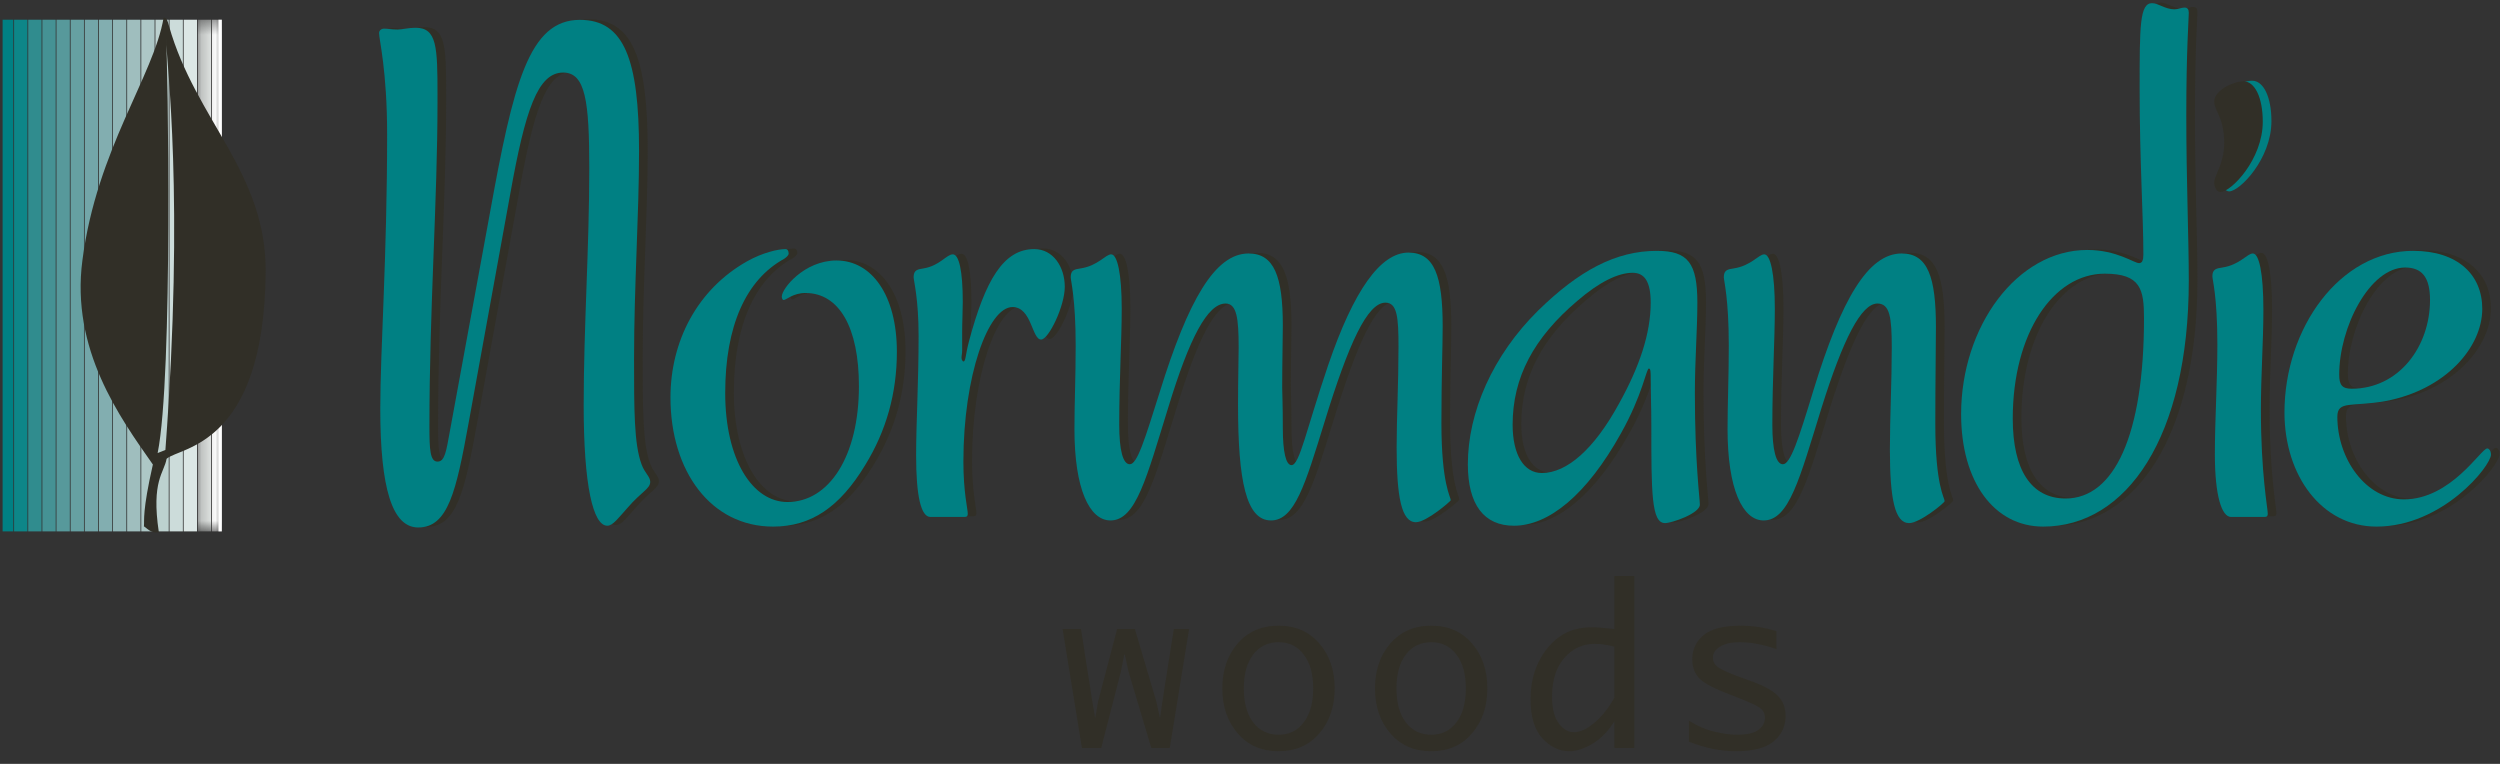 <?xml version="1.0" encoding="UTF-8"?>
<svg width="180px" height="55px" viewBox="0 0 180 55" version="1.1" xmlns="http://www.w3.org/2000/svg" xmlns:xlink="http://www.w3.org/1999/xlink">
    <rect x="0" y="0" width="180" height="55" fill="#333333" stroke="none"/>
    <!-- Generator: Sketch 42 (36781) - http://www.bohemiancoding.com/sketch -->
    <title>Normandie Logo</title>
    <desc>Created with Sketch.</desc>
    <defs>
        <polygon id="path-1" points="1.107 37.26 1.972 37.26 1.972 0.42 0.242 0.42 0.242 37.26 1.107 37.26"></polygon>
    </defs>
    <g id="Page-1" stroke="none" stroke-width="1" fill="none" fill-rule="evenodd">
        <g id="Artboard" transform="translate(-517, -340)">
            <g id="Normandie-Logo" transform="translate(517, 340)">
                <path d="M69.942,37.176 C70.211,37.176 70.301,37.176 70.301,36.923 C70.301,36.607 69.988,35.406 69.988,33.192 C69.988,26.996 71.779,22.064 73.525,22.064 C74.914,22.064 74.914,24.403 75.585,24.403 C76.123,24.403 77.287,22 77.287,20.61 C77.287,19.155 76.436,17.891 75.093,17.891 C72.853,17.891 71.555,20.167 70.391,24.53 C70.122,25.541 70.166,25.984 69.988,25.984 C69.942,25.984 69.853,25.857 69.853,25.731 C69.853,25.541 69.898,25.414 69.898,25.225 L69.898,23.897 C69.898,23.139 69.942,22.38 69.942,21.684 C69.942,19.471 69.674,18.27 69.226,18.27 C68.778,18.27 68.285,19.092 67.121,19.281 C66.673,19.345 66.405,19.407 66.405,19.914 C66.405,20.167 66.763,21.432 66.763,24.151 C66.763,27.501 66.584,30.411 66.584,32.749 C66.584,35.722 66.942,37.176 67.614,37.176 L69.942,37.176" id="Fill-176" fill="#312F27"></path>
                <path d="M92.135,37.429 C93.837,37.429 94.598,34.836 95.987,30.347 C97.733,24.656 99.077,21.747 100.375,21.747 C101.226,21.747 101.315,22.822 101.315,24.909 C101.315,27.565 101.182,30.03 101.182,32.181 C101.182,35.785 101.54,37.555 102.569,37.555 C103.331,37.555 105.077,36.038 105.077,35.975 C105.077,35.722 104.406,34.836 104.406,30.411 C104.406,27.185 104.495,24.845 104.495,23.455 C104.495,19.85 103.913,18.143 102.032,18.143 C100.017,18.143 98.091,20.862 96.255,26.237 C94.688,30.853 94.195,33.445 93.613,33.445 C93.21,33.445 92.986,32.497 92.986,30.79 C92.986,29.146 92.941,28.134 92.941,27.881 C92.941,25.921 92.986,24.403 92.986,23.391 C92.986,19.85 92.359,18.206 90.523,18.206 C88.104,18.206 86.179,21.558 84.119,28.197 C83.044,31.612 82.506,33.382 81.969,33.382 C81.477,33.382 81.208,32.37 81.208,30.537 C81.208,27.249 81.387,24.466 81.387,22.19 C81.387,19.661 81.073,18.27 80.626,18.27 C80.223,18.27 79.685,19.092 78.431,19.281 C77.983,19.345 77.715,19.407 77.715,19.914 C77.715,20.167 78.073,21.432 78.073,24.845 C78.073,27.059 77.983,29.019 77.983,30.853 C77.983,35.153 79.058,37.429 80.581,37.429 C82.417,37.429 83.178,34.331 84.746,29.272 C86.268,24.277 87.567,21.811 88.866,21.811 C89.672,21.811 89.807,22.886 89.807,24.973 C89.807,25.857 89.762,27.185 89.762,29.082 C89.762,34.584 90.344,37.429 92.135,37.429" id="Fill-177" fill="#312F27"></path>
                <path d="M37.364,13.907 C38.439,7.899 39.334,5.181 41.17,5.181 C42.783,5.181 43.052,7.267 43.052,12.072 C43.052,17.827 42.648,23.518 42.648,29.146 C42.648,34.9 43.32,37.808 44.349,37.808 C44.753,37.808 45.156,37.24 45.783,36.544 C46.813,35.342 47.44,35.153 47.44,34.647 C47.44,34.267 47.037,34.014 46.813,33.382 C46.275,31.928 46.275,29.462 46.275,25.795 C46.275,20.482 46.634,15.487 46.634,10.808 C46.634,4.232 45.559,1.387 42.38,1.387 C38.707,1.387 37.587,5.939 35.886,15.361 L33.02,30.979 C32.75,32.434 32.661,33.192 32.124,33.192 C31.587,33.192 31.542,32.307 31.542,30.663 C31.542,22.126 32.124,14.412 32.124,7.33 L32.124,6.761 C32.124,3.346 32.079,1.955 30.556,1.955 C30.019,1.955 29.571,2.082 29.258,2.082 C28.81,2.082 28.541,2.019 28.273,2.019 C28.094,2.019 27.914,2.145 27.914,2.335 C27.914,2.777 28.497,5.054 28.497,9.606 C28.497,18.523 28.004,25.099 28.004,29.398 C28.004,35.089 28.855,37.934 30.735,37.934 C32.885,37.934 33.467,35.342 34.363,30.411 L37.364,13.907" id="Fill-178" fill="#312F27"></path>
                <path d="M60.854,18.712 C58.526,18.712 56.914,20.736 56.914,21.304 C56.914,21.432 56.958,21.558 57.048,21.558 C57.227,21.558 57.72,21.051 58.615,21.051 C61.034,21.051 62.466,23.518 62.466,27.754 C62.466,32.813 60.317,36.101 57.317,36.101 C54.809,36.101 52.838,33.066 52.838,28.26 C52.838,23.455 54.316,20.103 57.093,18.585 C57.272,18.459 57.406,18.332 57.406,18.206 C57.406,18.017 57.317,17.891 57.182,17.891 C56.645,17.891 55.525,18.143 54.406,18.775 C50.823,20.799 48.897,24.53 48.897,28.576 C48.897,33.888 51.808,37.872 56.286,37.872 C59.018,37.872 61.078,36.48 62.915,33.445 C64.437,30.979 65.199,28.26 65.199,25.288 C65.199,21.178 63.362,18.712 60.854,18.712" id="Fill-179" fill="#312F27"></path>
                <path d="M109.622,37.808 C112.13,37.808 114.861,35.596 117.325,31.169 C118.892,28.386 119.161,26.489 119.34,26.489 C119.475,26.489 119.475,26.743 119.475,27.311 C119.475,28.197 119.519,29.272 119.519,30.537 C119.519,35.406 119.519,37.619 120.505,37.619 C120.997,37.619 123.012,36.923 123.012,36.29 C123.012,35.848 122.654,33.256 122.654,28.26 C122.654,25.857 122.833,23.708 122.833,21.747 C122.833,18.902 122.162,18.017 119.922,18.017 C116.922,18.017 114.279,19.471 111.369,22.316 C108.099,25.541 106.308,29.651 106.308,33.382 C106.308,36.29 107.472,37.808 109.622,37.808 Z M118.176,19.597 C119.026,19.597 119.475,20.229 119.475,21.747 C119.475,23.96 118.668,26.363 117.19,29.019 C115.399,32.307 113.429,34.014 111.637,34.014 C110.338,34.014 109.533,32.687 109.533,30.537 C109.533,27.122 111.055,24.277 114.19,21.621 C115.802,20.229 117.146,19.597 118.176,19.597 L118.176,19.597 Z" id="Fill-180" fill="#312F27"></path>
                <path d="M36.74,13.95 C37.815,7.943 38.711,5.224 40.547,5.224 C42.159,5.224 42.428,7.31 42.428,12.116 C42.428,17.871 42.025,23.561 42.025,29.189 C42.025,34.944 42.696,37.852 43.726,37.852 C44.13,37.852 44.533,37.283 45.159,36.588 C46.19,35.386 46.816,35.196 46.816,34.691 C46.816,34.311 46.413,34.058 46.19,33.426 C45.652,31.972 45.652,29.506 45.652,25.838 C45.652,20.526 46.011,15.531 46.011,10.851 C46.011,4.276 44.936,1.43 41.756,1.43 C38.084,1.43 36.964,5.983 35.262,15.404 L32.396,31.022 C32.127,32.477 32.038,33.236 31.5,33.236 C30.963,33.236 30.918,32.351 30.918,30.707 C30.918,22.17 31.5,14.456 31.5,7.374 L31.5,6.804 C31.5,3.39 31.456,1.999 29.933,1.999 C29.396,1.999 28.948,2.126 28.634,2.126 C28.186,2.126 27.918,2.062 27.649,2.062 C27.47,2.062 27.291,2.189 27.291,2.379 C27.291,2.821 27.873,5.098 27.873,9.65 C27.873,18.566 27.38,25.143 27.38,29.442 C27.38,35.133 28.231,37.978 30.112,37.978 C32.262,37.978 32.844,35.386 33.74,30.454 L36.74,13.95" id="Fill-181" fill="#008083"></path>
                <path d="M60.231,18.755 C57.902,18.755 56.29,20.779 56.29,21.348 C56.29,21.475 56.335,21.602 56.425,21.602 C56.604,21.602 57.097,21.095 57.992,21.095 C60.41,21.095 61.843,23.561 61.843,27.798 C61.843,32.857 59.694,36.145 56.694,36.145 C54.186,36.145 52.215,33.109 52.215,28.303 C52.215,23.498 53.693,20.147 56.469,18.629 C56.648,18.502 56.783,18.376 56.783,18.25 C56.783,18.061 56.694,17.934 56.559,17.934 C56.022,17.934 54.902,18.187 53.782,18.819 C50.2,20.842 48.274,24.573 48.274,28.62 C48.274,33.932 51.185,37.915 55.663,37.915 C58.395,37.915 60.455,36.524 62.291,33.489 C63.814,31.022 64.575,28.303 64.575,25.332 C64.575,21.221 62.739,18.755 60.231,18.755" id="Fill-182" fill="#008083"></path>
                <path d="M69.319,37.22 C69.588,37.22 69.678,37.22 69.678,36.967 C69.678,36.651 69.364,35.449 69.364,33.236 C69.364,27.039 71.155,22.107 72.902,22.107 C74.29,22.107 74.29,24.447 74.962,24.447 C75.499,24.447 76.664,22.043 76.664,20.653 C76.664,19.198 75.813,17.934 74.469,17.934 C72.23,17.934 70.932,20.21 69.767,24.573 C69.498,25.584 69.543,26.027 69.364,26.027 C69.319,26.027 69.229,25.901 69.229,25.775 C69.229,25.584 69.275,25.458 69.275,25.269 L69.275,23.94 C69.275,23.182 69.319,22.424 69.319,21.728 C69.319,19.515 69.051,18.313 68.603,18.313 C68.155,18.313 67.662,19.135 66.497,19.325 C66.05,19.388 65.781,19.451 65.781,19.957 C65.781,20.21 66.139,21.475 66.139,24.194 C66.139,27.545 65.961,30.454 65.961,32.793 C65.961,35.766 66.319,37.22 66.99,37.22 L69.319,37.22" id="Fill-183" fill="#008083"></path>
                <path d="M91.511,37.472 C93.214,37.472 93.975,34.88 95.364,30.39 C97.11,24.7 98.454,21.791 99.752,21.791 C100.603,21.791 100.692,22.866 100.692,24.953 C100.692,27.609 100.558,30.074 100.558,32.225 C100.558,35.828 100.916,37.599 101.946,37.599 C102.707,37.599 104.454,36.081 104.454,36.018 C104.454,35.766 103.782,34.88 103.782,30.454 C103.782,27.229 103.872,24.889 103.872,23.498 C103.872,19.894 103.289,18.187 101.409,18.187 C99.394,18.187 97.468,20.906 95.632,26.28 C94.064,30.896 93.572,33.489 92.99,33.489 C92.586,33.489 92.363,32.54 92.363,30.833 C92.363,29.189 92.318,28.177 92.318,27.924 C92.318,25.965 92.363,24.447 92.363,23.435 C92.363,19.894 91.736,18.25 89.899,18.25 C87.481,18.25 85.555,21.602 83.496,28.241 C82.421,31.655 81.883,33.426 81.346,33.426 C80.853,33.426 80.585,32.414 80.585,30.581 C80.585,27.292 80.764,24.51 80.764,22.234 C80.764,19.705 80.45,18.313 80.002,18.313 C79.599,18.313 79.061,19.135 77.807,19.325 C77.36,19.388 77.091,19.451 77.091,19.957 C77.091,20.21 77.449,21.475 77.449,24.889 C77.449,27.102 77.36,29.063 77.36,30.896 C77.36,35.196 78.435,37.472 79.957,37.472 C81.794,37.472 82.555,34.374 84.122,29.316 C85.645,24.32 86.944,21.854 88.242,21.854 C89.049,21.854 89.183,22.929 89.183,25.016 C89.183,25.901 89.138,27.229 89.138,29.126 C89.138,34.627 89.721,37.472 91.511,37.472" id="Fill-184" fill="#008083"></path>
                <path d="M108.999,37.852 C111.507,37.852 114.238,35.639 116.702,31.213 C118.269,28.43 118.538,26.533 118.717,26.533 C118.851,26.533 118.851,26.787 118.851,27.355 C118.851,28.241 118.896,29.316 118.896,30.581 C118.896,35.449 118.896,37.663 119.881,37.663 C120.374,37.663 122.389,36.967 122.389,36.334 C122.389,35.892 122.031,33.3 122.031,28.303 C122.031,25.901 122.21,23.751 122.21,21.791 C122.21,18.945 121.538,18.061 119.299,18.061 C116.299,18.061 113.656,19.515 110.746,22.36 C107.476,25.584 105.685,29.695 105.685,33.426 C105.685,36.334 106.849,37.852 108.999,37.852 Z M117.553,19.641 C118.403,19.641 118.851,20.273 118.851,21.791 C118.851,24.004 118.045,26.407 116.567,29.063 C114.776,32.351 112.805,34.058 111.014,34.058 C109.715,34.058 108.909,32.73 108.909,30.581 C108.909,27.166 110.432,24.32 113.566,21.664 C115.179,20.273 116.523,19.641 117.553,19.641 L117.553,19.641 Z" id="Fill-185" fill="#008083"></path>
                <path d="M127.604,37.429 C129.441,37.429 130.202,34.393 131.77,29.336 C133.337,24.34 134.635,21.811 135.8,21.811 C136.696,21.811 136.831,22.822 136.831,24.973 C136.831,27.501 136.696,29.968 136.696,32.307 C136.696,35.911 137.054,37.619 138.084,37.619 C138.846,37.619 140.637,36.164 140.637,36.038 C140.637,35.785 139.965,34.963 139.965,30.473 C139.965,27.311 140.01,24.973 140.01,23.518 C140.01,19.914 139.428,18.206 137.547,18.206 C135.128,18.206 133.203,21.494 131.187,28.071 C130.112,31.612 129.53,33.382 128.993,33.382 C128.5,33.382 128.232,32.37 128.232,30.537 C128.232,27.249 128.411,24.466 128.411,22.19 C128.411,19.661 128.097,18.27 127.65,18.27 C127.247,18.27 126.709,19.092 125.455,19.281 C125.007,19.345 124.738,19.407 124.738,19.914 C124.738,20.167 125.097,21.432 125.097,24.845 C125.097,27.059 125.007,29.019 125.007,30.853 C125.007,35.153 126.082,37.429 127.604,37.429" id="Fill-186" fill="#312F27"></path>
                <path d="M152.17,19.661 C154.767,19.661 154.991,20.799 154.991,22.886 C154.991,31.295 152.841,35.848 149.348,35.848 C146.885,35.848 145.541,33.825 145.541,30.094 C145.541,23.96 148.452,19.661 152.17,19.661 Z M154.632,18.902 C154.274,18.902 153.021,17.953 150.916,17.953 C145.855,17.953 141.824,23.455 141.824,29.778 C141.824,34.647 144.197,37.872 147.736,37.872 C153.737,37.872 158.215,31.422 158.215,20.167 C158.215,17.005 158.036,13.021 158.036,8.216 C158.036,3.599 158.215,1.26 158.215,0.88 C158.215,0.627 158.125,0.501 157.902,0.501 C157.678,0.501 157.454,0.627 157.185,0.627 C156.514,0.627 156.021,0.184 155.573,0.184 C154.678,0.184 154.678,1.829 154.678,6.382 C154.678,11.567 154.946,15.551 154.946,18.27 C154.946,18.712 154.856,18.902 154.632,18.902 L154.632,18.902 Z" id="Fill-187" fill="#312F27"></path>
                <path d="M163.543,8.722 C163.543,6.951 162.96,5.813 162.155,5.813 C161.438,5.813 160.05,6.446 160.05,7.267 C160.05,7.962 160.766,8.405 160.766,10.239 C160.766,11.757 160.05,12.578 160.05,13.085 C160.05,13.464 160.229,13.78 160.498,13.78 C161.259,13.78 163.543,11.441 163.543,8.722" id="Fill-188" fill="#008083"></path>
                <path d="M163.543,37.176 C163.812,37.176 163.901,37.176 163.901,36.923 C163.901,36.544 163.409,34.078 163.409,29.462 C163.409,26.961 163.588,24.549 163.588,22.264 C163.588,19.598 163.274,18.206 162.826,18.206 C162.423,18.206 161.885,19.028 160.632,19.218 C160.184,19.281 159.915,19.345 159.915,19.852 C159.915,20.106 160.273,21.312 160.273,24.739 C160.273,27.532 160.094,30.135 160.094,32.674 C160.094,35.657 160.587,37.176 161.259,37.176 L163.543,37.176" id="Fill-189" fill="#312F27"></path>
                <path d="M174.375,18.017 C169.091,18.017 165.105,23.581 165.105,29.651 C165.105,34.204 167.792,37.872 171.733,37.872 C176.48,37.872 179.974,33.509 179.974,32.687 C179.974,32.434 179.839,32.244 179.705,32.244 C179.257,32.244 177.108,35.911 173.704,35.911 C170.972,35.911 168.912,33.003 168.912,29.968 C168.912,28.766 169.942,29.272 172.405,28.829 C176.705,28.007 179.346,24.973 179.346,22.19 C179.346,19.724 177.555,18.017 174.375,18.017 Z M173.793,19.218 C175.002,19.218 175.584,19.914 175.584,21.558 C175.584,24.909 173.346,27.944 169.942,27.944 C169.27,27.944 169.046,27.692 169.046,26.932 C169.046,23.518 171.24,19.218 173.793,19.218 L173.793,19.218 Z" id="Fill-190" fill="#312F27"></path>
                <path d="M126.981,37.472 C128.817,37.472 129.579,34.437 131.146,29.379 C132.714,24.383 134.012,21.854 135.177,21.854 C136.072,21.854 136.207,22.866 136.207,25.016 C136.207,27.545 136.072,30.011 136.072,32.351 C136.072,35.955 136.431,37.663 137.461,37.663 C138.222,37.663 140.013,36.208 140.013,36.081 C140.013,35.828 139.342,35.006 139.342,30.517 C139.342,27.355 139.387,25.016 139.387,23.561 C139.387,19.957 138.805,18.25 136.923,18.25 C134.505,18.25 132.579,21.538 130.564,28.114 C129.489,31.655 128.907,33.426 128.37,33.426 C127.877,33.426 127.609,32.414 127.609,30.581 C127.609,27.292 127.787,24.51 127.787,22.234 C127.787,19.705 127.474,18.313 127.026,18.313 C126.623,18.313 126.085,19.135 124.832,19.325 C124.384,19.388 124.115,19.451 124.115,19.957 C124.115,20.21 124.473,21.475 124.473,24.889 C124.473,27.102 124.384,29.063 124.384,30.896 C124.384,35.196 125.459,37.472 126.981,37.472" id="Fill-191" fill="#008083"></path>
                <path d="M151.546,19.705 C154.143,19.705 154.368,20.842 154.368,22.929 C154.368,31.339 152.218,35.892 148.725,35.892 C146.262,35.892 144.918,33.869 144.918,30.138 C144.918,24.004 147.829,19.705 151.546,19.705 Z M154.009,18.945 C153.651,18.945 152.397,17.997 150.292,17.997 C145.231,17.997 141.201,23.498 141.201,29.821 C141.201,34.691 143.574,37.915 147.113,37.915 C153.114,37.915 157.592,31.465 157.592,20.21 C157.592,17.048 157.413,13.065 157.413,8.26 C157.413,3.643 157.592,1.304 157.592,0.924 C157.592,0.671 157.502,0.545 157.278,0.545 C157.055,0.545 156.831,0.671 156.562,0.671 C155.89,0.671 155.398,0.228 154.95,0.228 C154.054,0.228 154.054,1.872 154.054,6.425 C154.054,11.611 154.323,15.594 154.323,18.313 C154.323,18.755 154.233,18.945 154.009,18.945 L154.009,18.945 Z" id="Fill-192" fill="#008083"></path>
                <path d="M162.919,8.765 C162.919,6.995 162.337,5.856 161.531,5.856 C160.814,5.856 159.426,6.489 159.426,7.31 C159.426,8.006 160.142,8.449 160.142,10.283 C160.142,11.801 159.426,12.622 159.426,13.128 C159.426,13.507 159.606,13.824 159.874,13.824 C160.635,13.824 162.919,11.484 162.919,8.765" id="Fill-193" fill="#312F27"></path>
                <path d="M162.919,37.22 C163.188,37.22 163.278,37.22 163.278,36.967 C163.278,36.588 162.785,34.121 162.785,29.506 C162.785,27.005 162.964,24.593 162.964,22.308 C162.964,19.642 162.651,18.25 162.203,18.25 C161.8,18.25 161.262,19.072 160.008,19.262 C159.561,19.325 159.292,19.388 159.292,19.896 C159.292,20.149 159.65,21.356 159.65,24.783 C159.65,27.576 159.471,30.178 159.471,32.718 C159.471,35.701 159.964,37.22 160.635,37.22 L162.919,37.22" id="Fill-194" fill="#008083"></path>
                <path d="M173.752,18.061 C168.468,18.061 164.482,23.625 164.482,29.695 C164.482,34.248 167.169,37.915 171.11,37.915 C175.857,37.915 179.35,33.552 179.35,32.73 C179.35,32.477 179.215,32.287 179.082,32.287 C178.633,32.287 176.484,35.955 173.08,35.955 C170.348,35.955 168.289,33.047 168.289,30.011 C168.289,28.81 169.318,29.316 171.781,28.873 C176.081,28.051 178.723,25.016 178.723,22.234 C178.723,19.767 176.932,18.061 173.752,18.061 Z M173.17,19.262 C174.379,19.262 174.961,19.957 174.961,21.602 C174.961,24.953 172.722,27.988 169.318,27.988 C168.647,27.988 168.423,27.735 168.423,26.976 C168.423,23.561 170.617,19.262 173.17,19.262 L173.17,19.262 Z" id="Fill-195" fill="#008083"></path>
                <polygon id="Fill-196" fill="#008083" points="0.188 38.26 0.958 38.26 0.958 1.42 0.188 1.42"></polygon>
                <polygon id="Fill-198" fill="#0D8688" points="1.015 38.26 1.975 38.26 1.975 1.42 1.015 1.42"></polygon>
                <polygon id="Fill-199" fill="#308C8E" points="2.032 38.26 2.992 38.26 2.992 1.42 2.032 1.42"></polygon>
                <polygon id="Fill-200" fill="#459294" points="3.05 38.26 4.01 38.26 4.01 1.42 3.05 1.42"></polygon>
                <polygon id="Fill-201" fill="#57999B" points="4.067 38.26 5.027 38.26 5.027 1.42 4.067 1.42"></polygon>
                <polygon id="Fill-202" fill="#66A0A2" points="5.085 38.26 6.045 38.26 6.045 1.42 5.085 1.42"></polygon>
                <polygon id="Fill-203" fill="#73A6A9" points="6.102 38.26 7.062 38.26 7.062 1.42 6.102 1.42"></polygon>
                <polygon id="Fill-204" fill="#82AEB0" points="7.12 38.26 8.08 38.26 8.08 1.42 7.12 1.42"></polygon>
                <polygon id="Fill-205" fill="#90B6B7" points="8.137 38.26 9.097 38.26 9.097 1.42 8.137 1.42"></polygon>
                <polygon id="Fill-206" fill="#9FBEBE" points="9.155 38.26 10.115 38.26 10.115 1.42 9.155 1.42"></polygon>
                <polygon id="Fill-207" fill="#ADC7C6" points="10.172 38.26 11.132 38.26 11.132 1.42 10.172 1.42"></polygon>
                <polygon id="Fill-208" fill="#BCD1CF" points="11.189 38.26 12.149 38.26 12.149 1.42 11.189 1.42"></polygon>
                <polygon id="Fill-209" fill="#CCDCDA" points="12.207 38.26 13.167 38.26 13.167 1.42 12.207 1.42"></polygon>
                <polygon id="Fill-210" fill="#DCE7E5" points="13.224 38.26 14.184 38.26 14.184 1.42 13.224 1.42"></polygon>
                <g id="Group-214" transform="translate(14, 1)">
                    <mask id="mask-2" fill="white">
                        <use xlink:href="#path-1"></use>
                    </mask>
                    <g id="Clip-212"></g>
                    <polygon id="Fill-211" fill="#EEF2F0" mask="url(#mask-2)" points="0.242 37.26 1.202 37.26 1.202 0.42 0.242 0.42"></polygon>
                    <polygon id="Fill-213" fill="#FFFFFF" mask="url(#mask-2)" points="1.259 37.26 1.972 37.26 1.972 0.42 1.259 0.42"></polygon>
                </g>
                <polygon id="Fill-215" fill="#FFFFFF" points="15.73 38.26 15.97 38.26 15.97 1.42 15.73 1.42"></polygon>
                <path d="M19.128,19.66 C19.214,12.431 14.1,8.685 12.167,1.868 C12.038,1.456 12.038,1.268 11.78,1.268 C11.093,5.426 6.968,10.745 5.936,18.724 C5.078,25.166 8.643,30.074 11.007,33.445 C10.233,36.853 10.405,37.452 10.363,37.902 C10.491,37.939 10.878,38.464 11.436,38.314 C10.878,34.606 11.823,34.044 11.995,33.033 C12.941,32.171 18.999,32.171 19.128,19.66 Z M11.952,2.692 C11.995,4.715 13.284,14.079 11.909,32.396 L11.35,32.62 C12.468,27.114 12.081,4.34 11.952,2.692 L11.952,2.692 Z" id="Fill-216" fill="#312F27"></path>
                <polyline id="Fill-217" fill="#312F27" points="77.898 53.85 76.507 45.289 77.831 45.289 78.646 50.5 78.855 51.712 79.064 50.5 80.433 45.289 81.711 45.289 83.252 50.5 83.521 51.712 83.693 50.5 84.515 45.289 85.615 45.289 84.224 53.85 82.893 53.85 81.248 48.34 80.986 47.128 80.949 47.128 80.709 48.332 79.289 53.85 77.898 53.85"></polyline>
                <path d="M92.06,54.089 C90.834,54.089 89.852,53.661 89.114,52.803 C88.376,51.946 88.007,50.867 88.007,49.566 C88.007,48.26 88.376,47.181 89.114,46.328 C89.852,45.476 90.834,45.05 92.06,45.05 C93.281,45.05 94.258,45.476 94.991,46.328 C95.729,47.181 96.098,48.26 96.098,49.566 C96.098,50.867 95.729,51.946 94.991,52.803 C94.258,53.661 93.281,54.089 92.06,54.089 Z M92.06,52.901 C92.818,52.901 93.421,52.604 93.869,52.011 C94.323,51.418 94.55,50.603 94.55,49.566 C94.55,48.534 94.323,47.722 93.869,47.128 C93.421,46.535 92.818,46.238 92.06,46.238 C91.292,46.238 90.682,46.535 90.228,47.128 C89.779,47.722 89.555,48.534 89.555,49.566 C89.555,50.603 89.779,51.418 90.228,52.011 C90.682,52.604 91.292,52.901 92.06,52.901 L92.06,52.901 Z" id="Fill-218" fill="#312F27"></path>
                <path d="M103.052,54.089 C101.825,54.089 100.843,53.661 100.105,52.803 C99.368,51.946 98.999,50.867 98.999,49.566 C98.999,48.26 99.368,47.181 100.105,46.328 C100.843,45.476 101.825,45.05 103.052,45.05 C104.273,45.05 105.25,45.476 105.983,46.328 C106.72,47.181 107.089,48.26 107.089,49.566 C107.089,50.867 106.72,51.946 105.983,52.803 C105.25,53.661 104.273,54.089 103.052,54.089 Z M103.052,52.901 C103.809,52.901 104.412,52.604 104.861,52.011 C105.315,51.418 105.542,50.603 105.542,49.566 C105.542,48.534 105.315,47.722 104.861,47.128 C104.412,46.535 103.809,46.238 103.052,46.238 C102.284,46.238 101.673,46.535 101.219,47.128 C100.771,47.722 100.547,48.534 100.547,49.566 C100.547,50.603 100.771,51.418 101.219,52.011 C101.673,52.604 102.284,52.901 103.052,52.901 L103.052,52.901 Z" id="Fill-219" fill="#312F27"></path>
                <path d="M116.234,51.929 C115.8,52.641 115.277,53.18 114.664,53.544 C114.056,53.908 113.495,54.089 112.981,54.089 C112.268,54.089 111.625,53.781 111.052,53.162 C110.484,52.545 110.2,51.605 110.2,50.344 C110.2,49.352 110.389,48.467 110.768,47.689 C111.147,46.911 111.653,46.296 112.286,45.842 C112.919,45.389 113.704,45.162 114.641,45.162 C114.91,45.162 115.319,45.192 115.867,45.251 C115.947,45.261 116.069,45.274 116.234,45.289 L116.234,41.475 L117.669,41.475 L117.669,53.85 L116.234,53.85 L116.234,51.929 Z M116.234,50.231 L116.234,46.56 C115.725,46.425 115.254,46.358 114.82,46.358 C113.943,46.358 113.211,46.7 112.622,47.383 C112.039,48.06 111.748,48.985 111.748,50.157 C111.748,51.004 111.907,51.645 112.226,52.078 C112.545,52.507 112.909,52.721 113.318,52.721 C113.762,52.721 114.252,52.497 114.791,52.048 C115.329,51.6 115.81,50.994 116.234,50.231 L116.234,50.231 Z" id="Fill-220" fill="#312F27"></path>
                <path d="M121.602,53.402 L121.602,51.884 C122.176,52.258 122.781,52.522 123.419,52.676 C124.058,52.826 124.601,52.901 125.049,52.901 C125.767,52.901 126.283,52.786 126.597,52.557 C126.916,52.323 127.076,52.031 127.076,51.682 C127.076,51.453 127.004,51.256 126.859,51.091 C126.709,50.927 126.34,50.725 125.752,50.486 L125.259,50.284 L124.272,49.895 C123.21,49.481 122.54,49.097 122.26,48.743 C121.981,48.394 121.842,47.971 121.842,47.472 C121.842,46.764 122.113,46.184 122.656,45.73 C123.2,45.276 124.085,45.05 125.311,45.05 C126.223,45.05 127.088,45.182 127.906,45.446 L127.906,46.739 C126.964,46.405 126.079,46.238 125.252,46.238 C124.648,46.238 124.177,46.346 123.838,46.56 C123.499,46.77 123.33,47.031 123.33,47.345 C123.33,47.654 123.477,47.901 123.771,48.085 C124.065,48.27 124.541,48.482 125.199,48.721 L126.164,49.073 C127.051,49.396 127.674,49.748 128.033,50.127 C128.387,50.505 128.564,50.977 128.564,51.54 C128.564,52.283 128.28,52.893 127.711,53.372 C127.143,53.85 126.231,54.089 124.975,54.089 C123.883,54.089 122.759,53.86 121.602,53.402" id="Fill-221" fill="#312F27"></path>
            </g>
        </g>
    </g>
</svg>